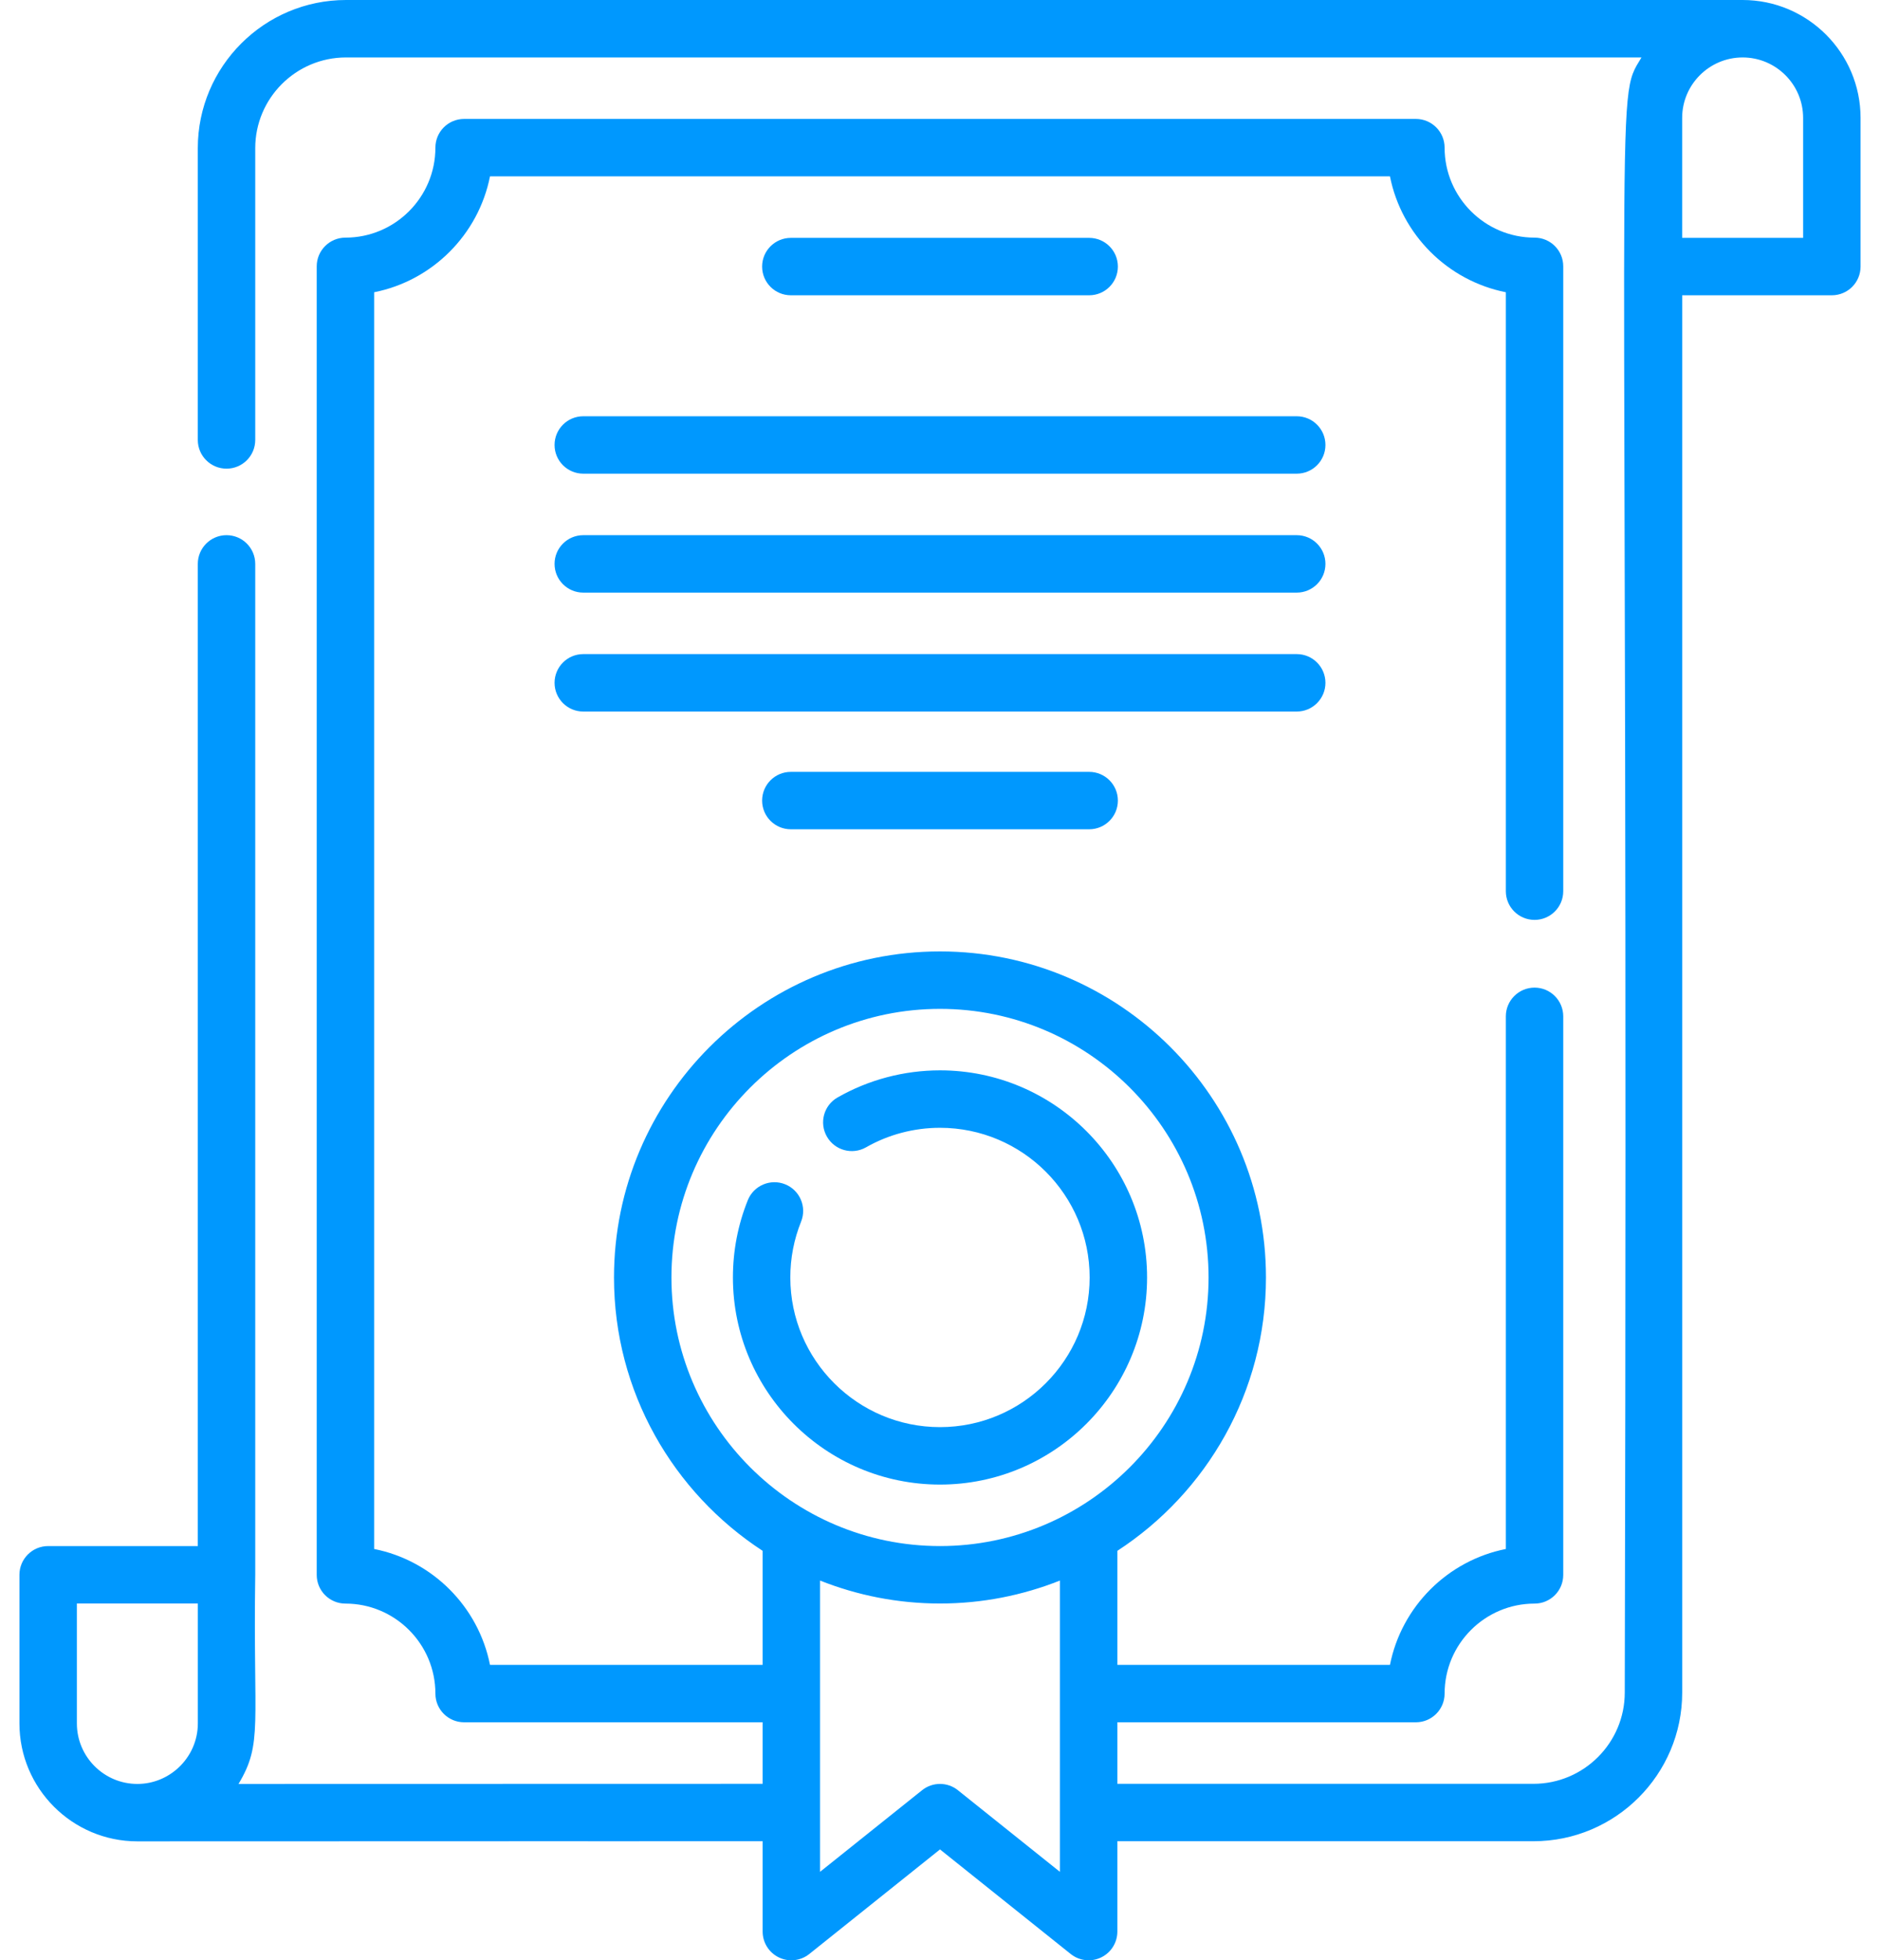 <svg width="47" height="49" viewBox="0 0 47 49" fill="none" xmlns="http://www.w3.org/2000/svg">
<path d="M43.566 0H8.65C6.607 0 4.945 1.662 4.945 3.704V10.997C4.945 11.394 5.267 11.715 5.663 11.715C6.06 11.715 6.381 11.394 6.381 10.997V3.704C6.381 2.453 7.399 1.436 8.65 1.436H41.037C40.335 2.608 40.72 1.064 40.619 42.307C40.619 43.565 39.595 44.589 38.337 44.589H27.934V43.051H35.397C35.793 43.051 36.115 42.73 36.115 42.334C36.115 41.093 37.124 40.084 38.364 40.084C38.76 40.084 39.081 39.763 39.081 39.367V25.405C39.081 25.009 38.76 24.687 38.364 24.687C37.967 24.687 37.646 25.009 37.646 25.405V38.719C36.189 39.008 35.038 40.159 34.749 41.616H27.934V38.765C30.168 37.31 31.649 34.791 31.649 31.932C31.649 27.438 27.994 23.782 23.5 23.782C19.006 23.782 15.35 27.438 15.35 31.932C15.35 34.791 16.832 37.31 19.066 38.765V41.616H12.25C11.961 40.159 10.811 39.008 9.354 38.719V7.305C10.811 7.016 11.961 5.865 12.25 4.408H34.749C35.038 5.865 36.189 7.016 37.646 7.305V22.277C37.646 22.673 37.967 22.994 38.364 22.994C38.76 22.994 39.081 22.673 39.081 22.277V6.657C39.081 6.261 38.76 5.94 38.364 5.94C37.124 5.94 36.115 4.931 36.115 3.691C36.115 3.294 35.793 2.973 35.397 2.973H11.603C11.206 2.973 10.885 3.294 10.885 3.691C10.885 4.931 9.876 5.94 8.636 5.94C8.24 5.94 7.918 6.261 7.918 6.657V39.367C7.918 39.763 8.24 40.084 8.636 40.084C9.876 40.084 10.885 41.093 10.885 42.334C10.885 42.73 11.206 43.051 11.603 43.051H19.066V44.589C18.937 44.589 6.091 44.592 5.963 44.592C6.577 43.566 6.325 43.14 6.381 39.364C6.381 39.363 6.381 39.362 6.381 39.362V14.095C6.381 13.699 6.06 13.377 5.663 13.377C5.267 13.377 4.945 13.699 4.945 14.095V38.646H1.204C0.808 38.646 0.486 38.967 0.486 39.364V43.08C0.486 44.704 1.808 46.026 3.432 46.027C3.433 46.027 3.433 46.027 3.434 46.027C23.723 46.021 7.937 46.026 19.066 46.024V48.282C19.066 48.558 19.224 48.81 19.473 48.929C19.721 49.049 20.017 49.015 20.232 48.843L23.5 46.229L26.768 48.843C26.983 49.015 27.279 49.049 27.527 48.929C27.776 48.81 27.934 48.558 27.934 48.282V46.024H38.337C40.387 46.024 42.055 44.357 42.055 42.307V7.381H45.796C46.193 7.381 46.514 7.06 46.514 6.663V2.947C46.514 1.322 45.191 0 43.566 0V0ZM1.922 43.08V40.082H4.946V43.08C4.946 43.512 4.762 43.902 4.47 44.178C4.199 44.433 3.835 44.592 3.434 44.592C2.6 44.592 1.922 43.913 1.922 43.08ZM16.786 31.932C16.786 28.23 19.798 25.218 23.5 25.218C27.202 25.218 30.214 28.23 30.214 31.932C30.214 35.64 27.194 38.646 23.5 38.646C19.798 38.646 16.786 35.632 16.786 31.932ZM26.498 46.789L23.948 44.749C23.686 44.539 23.314 44.539 23.052 44.749L20.501 46.789V39.508C21.43 39.877 22.441 40.082 23.5 40.082C24.558 40.082 25.569 39.877 26.498 39.508V46.789H26.498ZM45.078 5.946H42.054V2.947C42.054 2.114 42.733 1.436 43.566 1.436C44.4 1.436 45.078 2.114 45.078 2.947V5.946Z" fill="#0098FE"/>
<path d="M32.418 10.405H14.582C14.185 10.405 13.864 10.726 13.864 11.123C13.864 11.519 14.185 11.84 14.582 11.84H32.418C32.815 11.84 33.136 11.519 33.136 11.123C33.136 10.726 32.815 10.405 32.418 10.405Z" fill="#0098FE"/>
<path d="M32.418 13.377H14.582C14.185 13.377 13.864 13.699 13.864 14.095C13.864 14.492 14.185 14.813 14.582 14.813H32.418C32.815 14.813 33.136 14.492 33.136 14.095C33.136 13.699 32.815 13.377 32.418 13.377Z" fill="#0098FE"/>
<path d="M33.136 17.068C33.136 16.672 32.815 16.35 32.418 16.35H14.582C14.185 16.35 13.864 16.672 13.864 17.068C13.864 17.464 14.185 17.786 14.582 17.786H32.418C32.815 17.786 33.136 17.464 33.136 17.068Z" fill="#0098FE"/>
<path d="M27.229 7.381C27.626 7.381 27.947 7.06 27.947 6.663C27.947 6.267 27.626 5.946 27.229 5.946H19.771C19.374 5.946 19.053 6.267 19.053 6.663C19.053 7.06 19.374 7.381 19.771 7.381H27.229Z" fill="#0098FE"/>
<path d="M23.5 37.109C26.355 37.109 28.677 34.786 28.677 31.932C28.677 29.077 26.355 26.755 23.5 26.755C22.602 26.755 21.716 26.989 20.94 27.432C20.595 27.628 20.475 28.066 20.672 28.41C20.868 28.755 21.306 28.875 21.651 28.679C22.211 28.359 22.85 28.191 23.5 28.191C25.563 28.191 27.241 29.869 27.241 31.932C27.241 33.995 25.563 35.673 23.5 35.673C21.437 35.673 19.758 33.995 19.758 31.932C19.758 31.449 19.849 30.98 20.027 30.537C20.175 30.169 19.997 29.751 19.629 29.603C19.262 29.455 18.843 29.633 18.695 30.001C18.448 30.615 18.323 31.265 18.323 31.932C18.323 34.786 20.645 37.109 23.5 37.109Z" fill="#0098FE"/>
<path d="M19.771 19.294C19.374 19.294 19.053 19.615 19.053 20.012C19.053 20.408 19.374 20.729 19.771 20.729H27.23C27.626 20.729 27.947 20.408 27.947 20.012C27.947 19.615 27.626 19.294 27.23 19.294H19.771Z" fill="#0098FE"/>
</svg>
